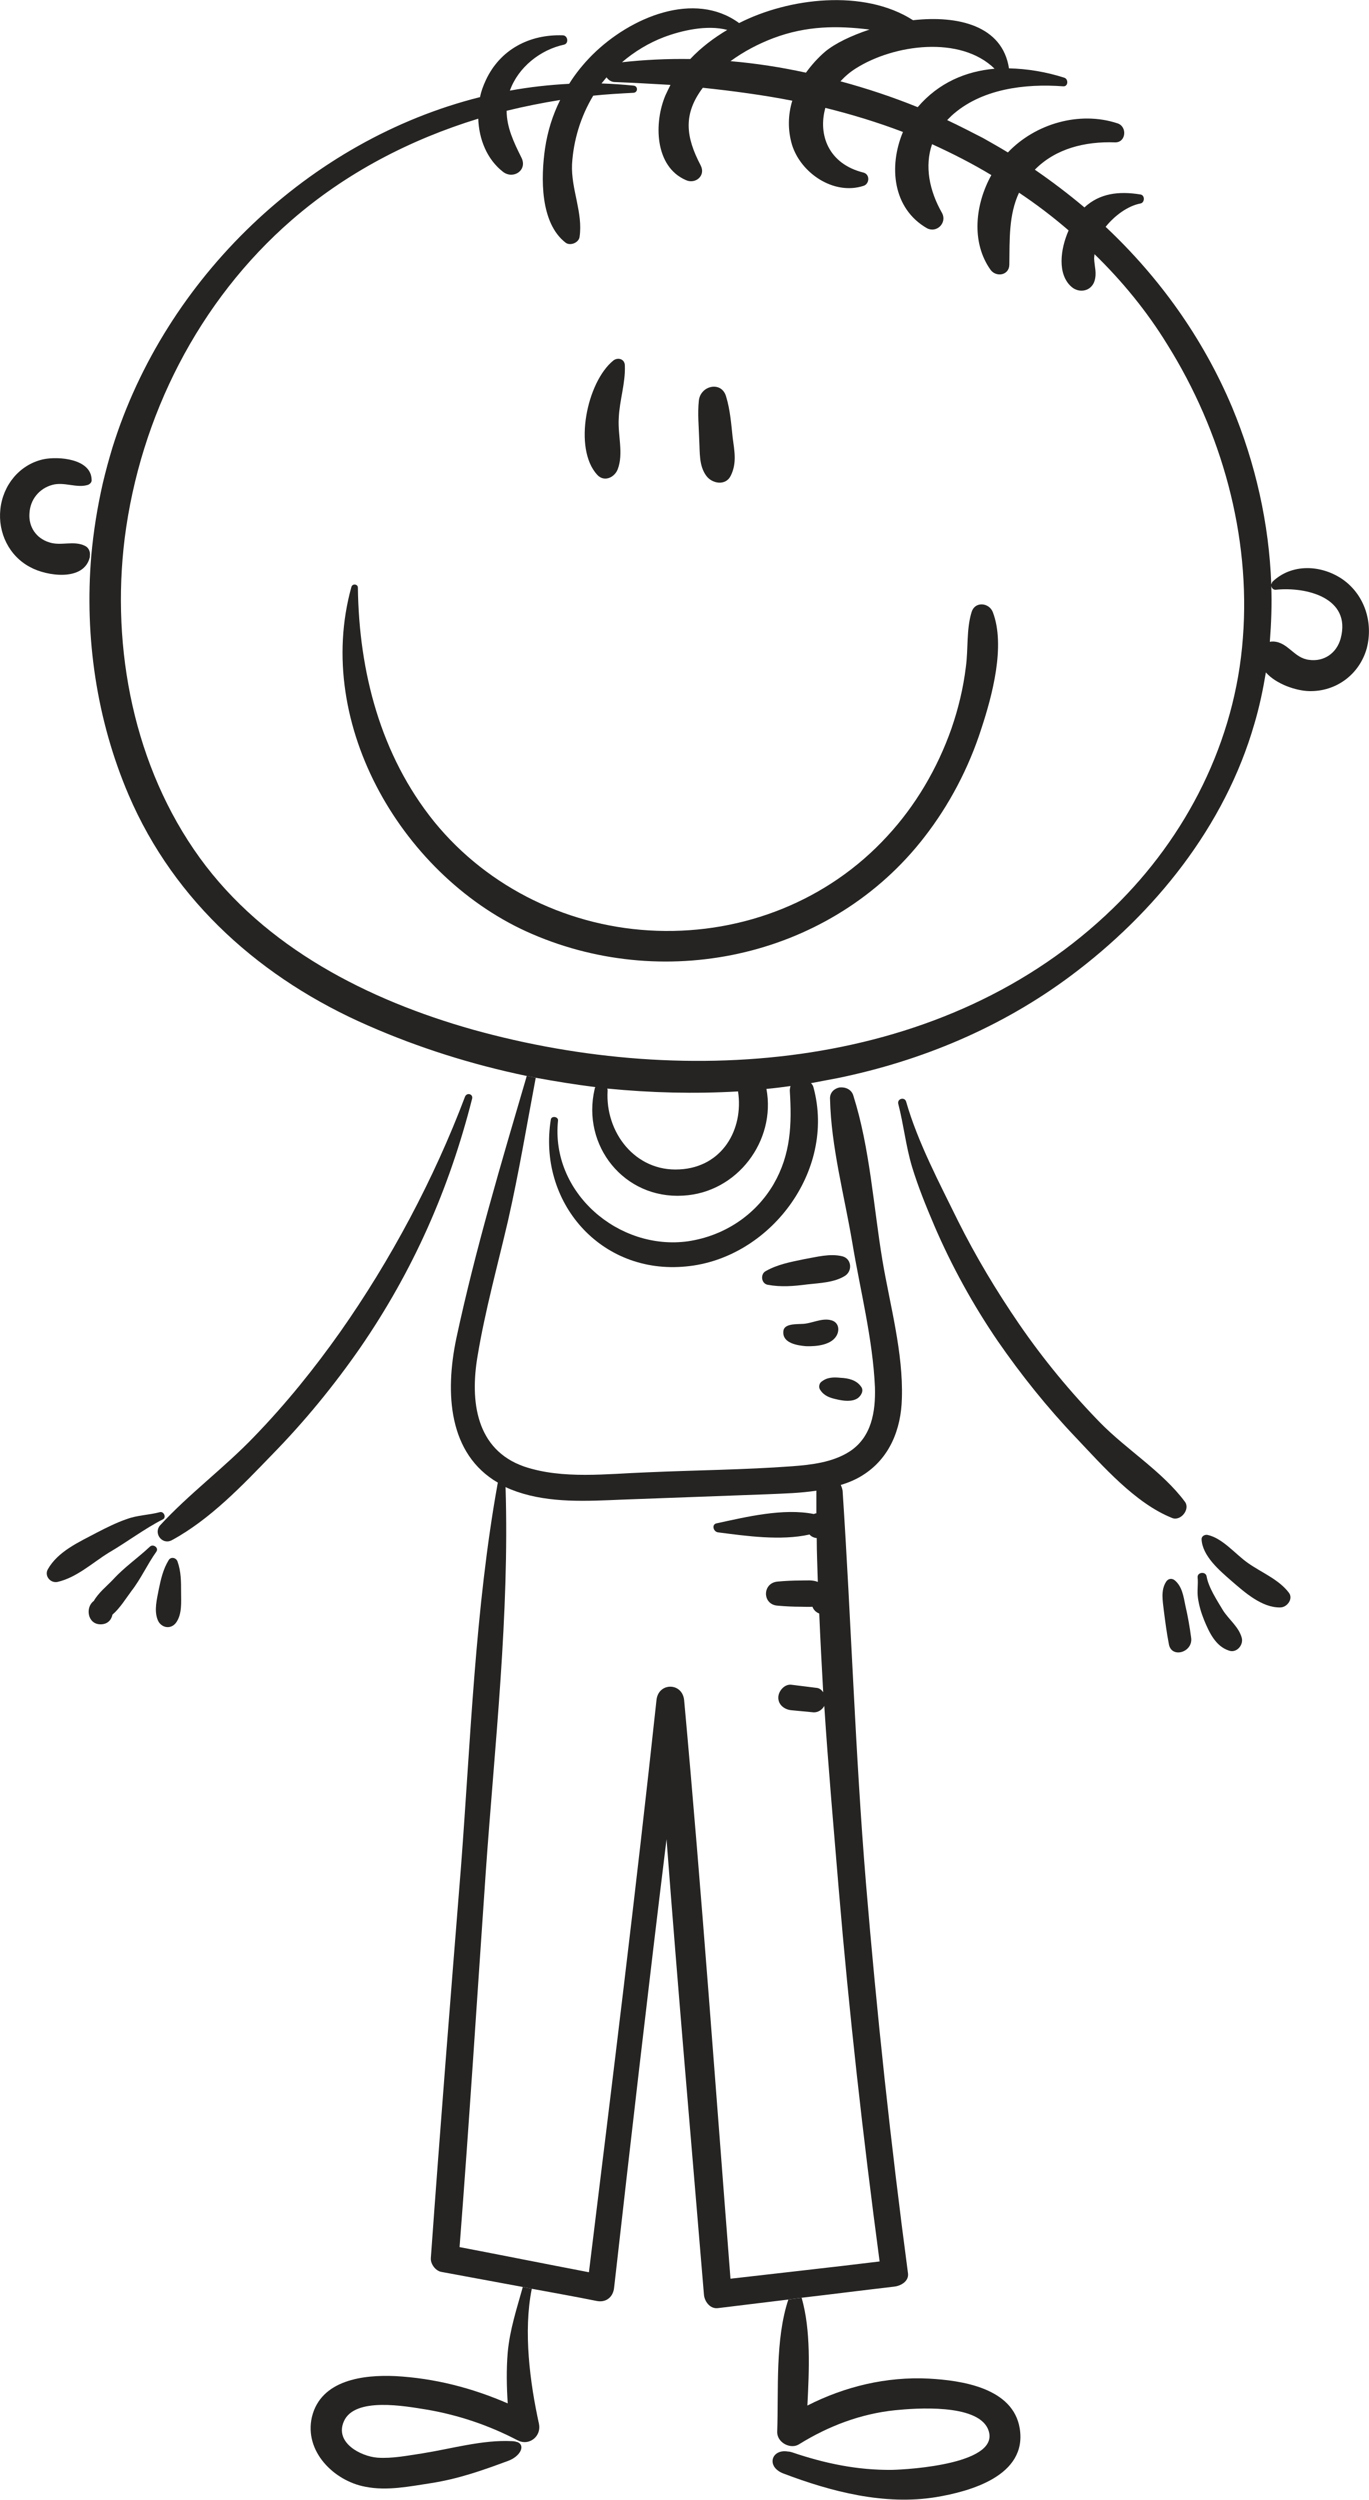 <?xml version="1.0" encoding="UTF-8"?>
<!DOCTYPE svg PUBLIC "-//W3C//DTD SVG 1.1//EN" "http://www.w3.org/Graphics/SVG/1.1/DTD/svg11.dtd">
<!-- Creator: CorelDRAW X8 -->
<svg xmlns="http://www.w3.org/2000/svg" xml:space="preserve" width="194.686mm" height="355.467mm" version="1.1" style="shape-rendering:geometricPrecision; text-rendering:geometricPrecision; image-rendering:optimizeQuality; fill-rule:evenodd; clip-rule:evenodd"
viewBox="0 0 3810 6956"
 xmlns:xlink="http://www.w3.org/1999/xlink">
 <defs>
  <style type="text/css">
   <![CDATA[
    .fil0 {fill:#252422;fill-rule:nonzero}
   ]]>
  </style>
 </defs>
 <g id="Warstwa_x0020_1">
  <path class="fil0" d="M2024 83c-57,-15 -128,2 -176,20 -42,16 -82,40 -117,70 63,-7 126,-10 190,-9 30,-32 66,-59 103,-81zm-133 3171c119,-6 179,-111 163,-217 -121,7 -243,4 -364,-8 1,2 1,4 1,6 -7,116 77,226 200,219zm406 -3111c28,-23 72,-44 123,-61 -89,-11 -175,-11 -268,24 -42,16 -82,37 -119,64 71,6 141,17 210,32 16,-22 34,-42 54,-59zm257 155c58,-68 134,-100 214,-107 -95,-93 -280,-68 -386,-1 -16,10 -30,22 -43,36 74,20 146,44 215,72zm905 1477c22,-285 -59,-574 -210,-816 -57,-93 -126,-177 -203,-252 0,4 -1,8 -1,12 1,24 8,40 1,63 -9,28 -42,35 -64,16 -40,-35 -31,-105 -8,-157 -44,-38 -90,-73 -138,-105 -29,62 -26,131 -27,201 -1,29 -36,35 -52,14 -55,-77 -43,-183 2,-264 -53,-32 -108,-60 -165,-86 -21,61 -8,129 28,192 14,27 -15,56 -42,42 -96,-55 -107,-173 -67,-268 -71,-27 -143,-49 -216,-67 -21,75 9,156 106,180 19,5 17,32 0,37 -83,27 -175,-36 -199,-115 -12,-41 -11,-83 1,-122 -82,-16 -165,-27 -249,-36 -55,73 -48,136 -6,216 15,29 -15,53 -41,41 -88,-38 -89,-161 -57,-236 4,-9 9,-19 14,-29 -52,-3 -104,-6 -157,-8 -9,-1 -16,-6 -21,-13 -3,4 -6,7 -9,11 -2,2 -3,4 -5,6 30,1 59,3 89,6 13,1 13,19 0,20 -38,2 -75,4 -112,8 -35,58 -55,124 -59,191 -3,69 31,135 21,202 -2,16 -26,26 -39,16 -71,-55 -69,-181 -57,-263 7,-47 21,-92 42,-134 -50,8 -100,18 -149,30 0,46 20,88 41,130 18,35 -22,62 -51,40 -45,-35 -67,-91 -69,-148 -189,58 -367,150 -519,282 -259,225 -422,547 -465,886 -38,307 26,636 209,889 181,250 469,396 760,478 599,167 1317,114 1782,-338 205,-199 340,-465 361,-752zm272 2c31,-114 -96,-145 -181,-136 -7,0 -11,-5 -12,-11 2,52 0,104 -4,156 3,-1 7,-1 10,-1 41,2 57,46 99,51 42,6 77,-19 88,-59zm7 -164c60,43 84,119 66,190 -20,73 -85,122 -161,120 -37,-1 -92,-20 -120,-52 -8,48 -18,96 -32,143 -82,285 -277,527 -512,702 -192,143 -414,236 -648,284 -25,5 -49,9 -74,14 3,3 6,7 7,12 63,233 -122,476 -354,498 -239,24 -414,-180 -377,-409 2,-11 21,-8 20,3 -21,201 169,363 362,336 100,-15 187,-72 238,-159 48,-83 51,-167 45,-260 0,-5 1,-9 2,-13 -22,3 -44,6 -67,8 27,144 -81,289 -232,297 -164,10 -283,-139 -246,-297 0,-2 1,-3 2,-5 -56,-7 -111,-16 -166,-26l-25 -5c-154,-32 -302,-79 -441,-140 -294,-128 -539,-343 -667,-642 -89,-208 -123,-439 -104,-665 6,-68 17,-136 32,-202 8,-34 17,-67 27,-100 147,-472 548,-856 1023,-975 3,-16 9,-32 16,-47 40,-86 122,-128 214,-125 14,0 18,22 4,26 -66,14 -128,63 -151,128 54,-10 109,-16 165,-19 18,-29 40,-56 65,-81 106,-105 284,-179 408,-88 137,-70 347,-96 484,-8 125,-14 249,15 267,134 51,1 104,10 154,26 12,4 11,25 -3,24 -107,-8 -229,7 -311,82 -4,4 -8,8 -12,12 34,16 67,33 100,50 23,13 46,26 69,40 76,-80 199,-116 305,-81 28,9 24,54 -7,53 -83,-3 -165,17 -223,76 48,33 94,68 138,105 42,-39 95,-46 156,-36 13,2 12,23 0,25 -36,7 -72,34 -97,65 150,141 271,310 352,502 65,156 103,324 109,493 1,-2 2,-5 3,-7 54,-52 137,-48 197,-6z"/>
  <path class="fil0" d="M3587 4432c13,17 -5,41 -24,41 -51,1 -99,-42 -136,-74 -32,-28 -81,-69 -83,-116 0,-8 8,-13 16,-12 43,9 79,55 114,79 37,26 85,45 113,82z"/>
  <path class="fil0" d="M3456 4558c5,20 -15,43 -36,35 -37,-12 -55,-51 -69,-85 -8,-20 -14,-40 -17,-61 -3,-20 1,-38 -1,-58 -1,-14 22,-17 25,-3 5,31 29,67 45,94 16,26 45,47 53,78z"/>
  <path class="fil0" d="M3315 4557c6,41 -55,59 -62,18 -6,-31 -10,-62 -14,-93 -3,-27 -9,-56 6,-80 6,-10 17,-11 25,-4 20,17 24,45 29,70 7,30 12,59 16,89z"/>
  <path class="fil0" d="M3297 4178c17,21 -11,56 -35,46 -103,-41 -194,-146 -269,-225 -79,-83 -151,-173 -216,-267 -69,-101 -129,-210 -177,-322 -23,-54 -45,-108 -62,-164 -17,-57 -23,-116 -38,-174 -4,-15 18,-21 22,-6 32,112 93,227 144,331 50,100 107,195 170,287 68,99 144,191 227,276 74,75 172,135 234,218z"/>
  <path class="fil0" d="M2838 6758c21,131 -137,175 -234,191 -142,23 -290,-15 -424,-66 -49,-19 -33,-69 13,-61 4,0 7,1 11,2 91,31 182,50 278,49 48,-1 311,-17 267,-115 -32,-69 -199,-57 -258,-51 -96,10 -185,44 -266,94 -9,6 -19,7 -28,5 -19,-4 -35,-20 -34,-40 4,-114 -6,-256 31,-367l37 -5c26,91 21,201 16,300 104,-53 220,-81 338,-75 92,5 235,26 253,139z"/>
  <path class="fil0" d="M2763 1703c36,94 -2,234 -32,325 -35,109 -89,212 -159,302 -255,329 -711,433 -1091,269 -356,-153 -610,-581 -503,-966 3,-10 18,-8 18,2 3,234 63,466 212,651 152,187 381,296 621,304 241,8 475,-84 639,-262 80,-86 141,-190 180,-301 19,-55 33,-113 40,-171 7,-51 1,-104 16,-153 9,-30 48,-27 59,0z"/>
  <path class="fil0" d="M2448 6293c-46,-345 -85,-692 -114,-1039 -14,-169 -29,-338 -40,-507 -6,11 -17,18 -29,18 -21,-2 -42,-4 -63,-6 -19,-2 -36,-15 -36,-35 0,-18 17,-38 36,-36 24,3 48,6 72,9 7,1 13,6 17,12 -4,-73 -8,-146 -11,-219 -10,-4 -16,-11 -19,-19 -10,1 -21,0 -32,0 -22,0 -43,-1 -65,-3 -43,-3 -43,-63 0,-67 22,-2 43,-3 65,-3 17,0 33,-2 47,4 -1,-41 -3,-81 -3,-122 -9,-1 -16,-5 -20,-10 -80,18 -177,4 -255,-6 -13,-2 -18,-22 -4,-25 83,-18 186,-43 271,-26 2,-1 5,-2 7,-2 0,-21 0,-42 0,-63l0 0c-45,7 -91,8 -136,10 -135,5 -270,10 -406,15 -96,4 -198,10 -291,-22 -11,-4 -22,-8 -32,-13 11,355 -30,715 -55,1070 -24,348 -46,696 -73,1045 120,23 240,47 360,70 65,-530 131,-1061 188,-1592 5,-50 72,-50 77,0 49,536 87,1073 129,1610 138,-16 276,-31 415,-48zm79 33c3,22 -20,35 -38,37 -86,10 -172,21 -258,31l-37 5c-66,8 -131,16 -197,24 -22,2 -37,-20 -38,-39 -35,-422 -72,-844 -104,-1266 -51,416 -99,833 -146,1249 -3,25 -22,41 -48,36 -60,-12 -121,-23 -181,-34l-25 -5c-76,-14 -151,-28 -227,-42 -16,-3 -30,-22 -29,-38 26,-363 55,-727 84,-1090 27,-354 39,-716 102,-1066 0,-1 0,-1 1,-2 -138,-80 -148,-249 -116,-402 53,-247 125,-488 196,-730l25 5c-25,132 -47,265 -77,397 -29,125 -64,251 -85,378 -21,124 -5,260 130,307 107,36 231,20 342,16 134,-6 270,-7 405,-17 53,-4 111,-11 157,-40 63,-40 74,-112 72,-180 -6,-134 -41,-270 -63,-402 -22,-131 -59,-267 -62,-400 -1,-18 12,-29 26,-32 16,-2 34,5 39,23 46,145 56,309 81,459 21,124 58,256 54,383 -2,86 -34,167 -109,214 -19,12 -40,21 -61,27 2,5 4,10 5,16 24,364 35,728 65,1092 30,362 69,725 117,1086z"/>
  <path class="fil0" d="M2396 3858c9,11 1,25 -8,32 -16,12 -42,8 -59,4 -18,-4 -35,-9 -46,-26 -5,-6 -4,-18 3,-23 16,-13 34,-13 54,-11 21,1 43,6 56,24z"/>
  <path class="fil0" d="M2345 3496c25,7 28,40 7,54 -30,19 -70,20 -105,24 -39,5 -73,8 -111,1 -18,-4 -20,-30 -5,-38 34,-19 68,-25 106,-33 35,-6 73,-17 108,-8z"/>
  <path class="fil0" d="M2314 3674c18,5 23,23 16,39 -13,30 -58,34 -87,33 -23,-2 -65,-8 -63,-40 0,-23 35,-21 51,-22 27,0 56,-18 83,-10z"/>
  <path class="fil0" d="M2039 1217c5,38 12,71 -5,106 -14,30 -53,23 -69,0 -20,-28 -17,-64 -19,-98 -1,-37 -5,-74 -1,-111 5,-42 64,-55 76,-10 11,36 14,75 18,113z"/>
  <path class="fil0" d="M1739 1017c2,49 -15,97 -17,147 -3,47 14,98 -3,142 -9,23 -38,36 -57,15 -67,-73 -29,-258 45,-318 13,-10 32,-4 32,14z"/>
  <path class="fil0" d="M1500 6745c7,34 -26,61 -57,47 0,-1 -1,-1 -2,-1 -80,-42 -166,-71 -255,-86 -57,-9 -199,-36 -229,33 -26,59 46,97 93,101 42,3 85,-6 126,-12 81,-13 167,-38 248,-34 8,0 13,2 17,3 22,10 6,40 -27,52 -73,27 -138,50 -215,62 -59,9 -122,22 -182,10 -87,-16 -171,-98 -149,-194 25,-104 144,-118 232,-114 110,6 214,33 313,76 -3,-47 -4,-94 0,-142 6,-64 25,-121 42,-182l25 5c-24,119 -5,262 20,376z"/>
  <path class="fil0" d="M1294 3052c5,-13 23,-8 20,5 -64,252 -164,479 -312,694 -73,105 -154,204 -243,295 -84,87 -174,182 -281,240 -27,14 -52,-20 -32,-42 81,-88 180,-161 263,-248 87,-90 166,-188 238,-290 140,-199 261,-426 347,-654z"/>
  <path class="fil0" d="M504 4430c0,28 3,60 -13,84 -15,22 -43,16 -52,-6 -11,-27 -2,-59 3,-86 6,-29 12,-55 27,-80 6,-11 21,-8 25,3 10,28 10,56 10,85z"/>
  <path class="fil0" d="M444 4208c12,-4 20,15 9,20 -51,26 -101,64 -151,93 -45,28 -89,69 -142,81 -20,4 -37,-17 -27,-35 28,-50 87,-76 136,-102 27,-14 55,-28 84,-38 30,-11 61,-11 91,-19z"/>
  <path class="fil0" d="M417 4304c9,-9 26,3 18,14 -25,35 -42,74 -69,109 -15,20 -32,48 -53,66 -3,15 -14,27 -33,27 -37,0 -43,-48 -19,-65 13,-23 36,-41 54,-60 31,-34 69,-60 102,-91z"/>
  <path class="fil0" d="M255 1335c0,1 0,2 0,3 -1,5 -5,9 -10,11 -31,10 -66,-9 -99,0 -37,10 -62,41 -64,79 -3,38 19,70 55,81 33,11 68,-6 100,10 10,5 15,17 13,28 0,1 0,2 0,3 -16,69 -121,53 -166,28 -59,-31 -90,-96 -83,-161 7,-67 53,-124 119,-139 42,-9 134,-2 135,57z"/>
 </g>
</svg>
